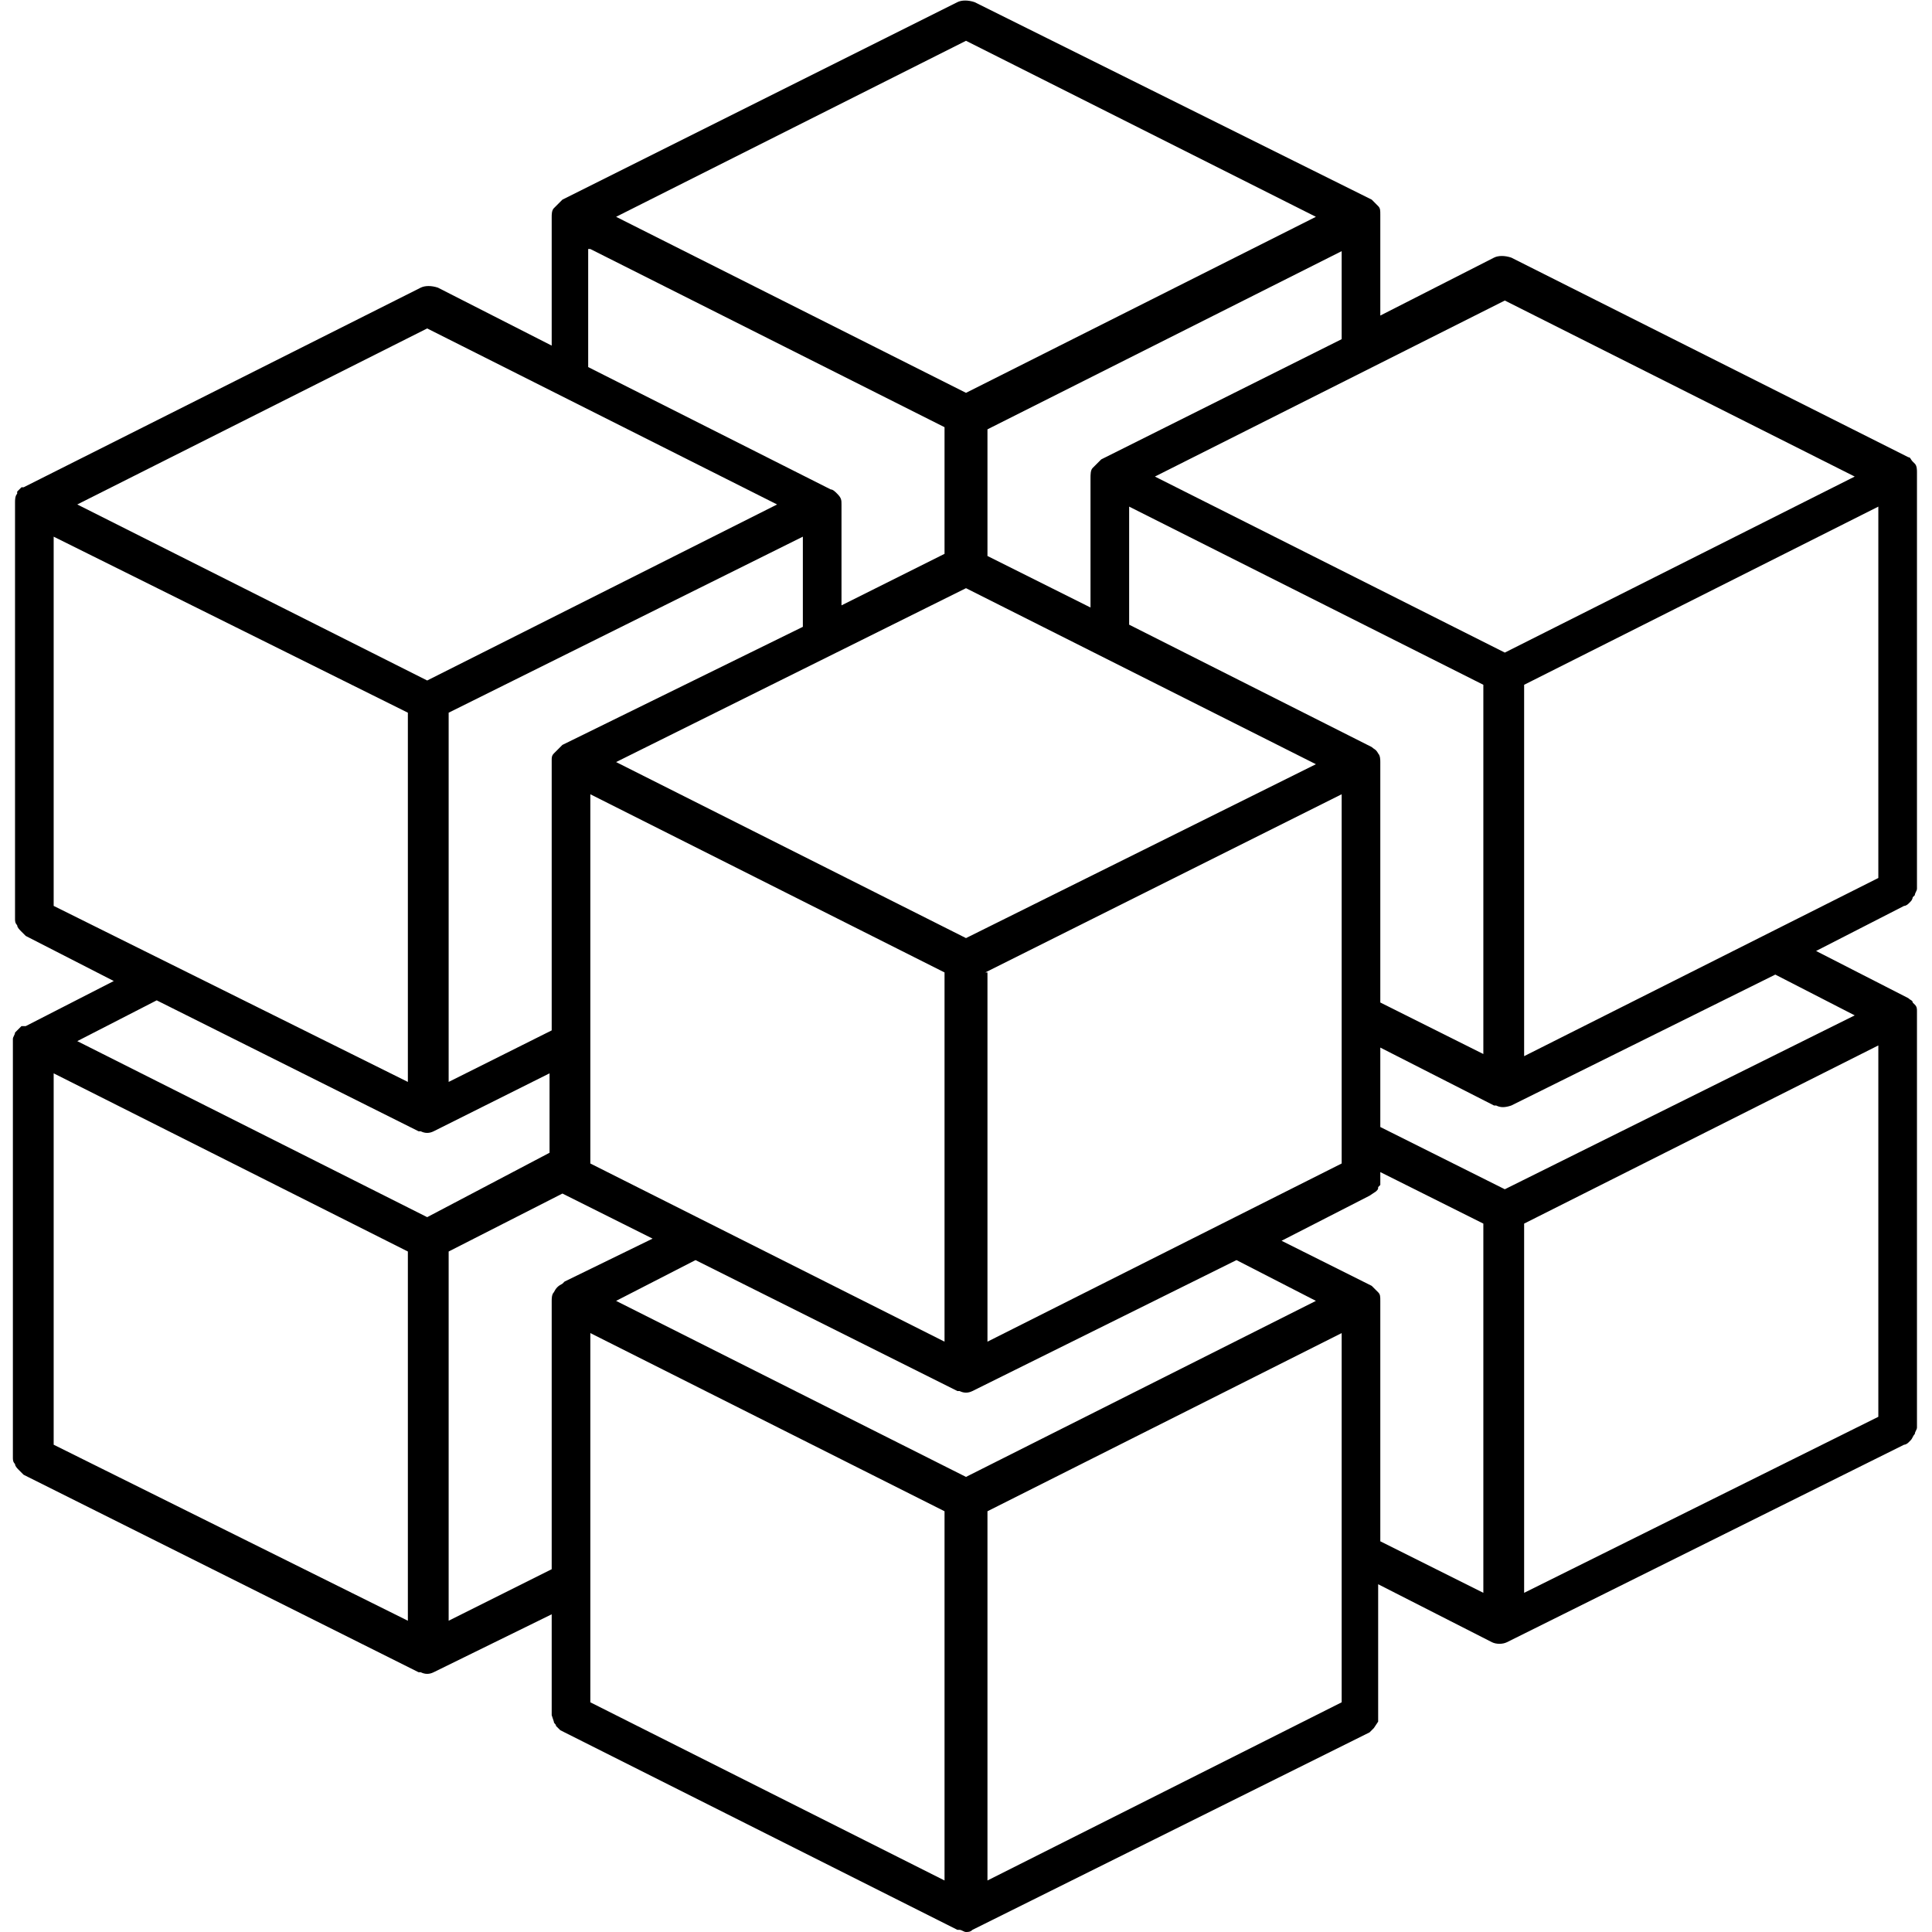 <?xml version="1.0" encoding="UTF-8"?> <svg xmlns="http://www.w3.org/2000/svg" xmlns:xlink="http://www.w3.org/1999/xlink" width="90px" height="90px" viewBox="0 0 90 90" version="1.1"><!-- Generator: Sketch 61.2 (89653) - https://sketch.com --><title>noun_cubes_2614138</title><desc>Created with Sketch.</desc><g id="Page-1" stroke="none" stroke-width="1" fill="none" fill-rule="evenodd"><g id="noun_cubes_2614138" fill="#000000" fill-rule="nonzero"><path d="M89.3,47.1 C89.3,47 89.3,46.9 89.2,46.8 L89.1,46.7 C89.1,46.6 89,46.6 88.9,46.5 L84.6,44.3 L88.7,42.2 C88.8,42.2 88.9,42.1 88.9,42.1 L89,42 C89.1,41.9 89.1,41.8 89.1,41.8 L89.2,41.7 C89.2,41.6 89.3,41.5 89.3,41.4 L89.3,22 C89.3,21.9 89.3,21.7 89.2,21.6 L89.1,21.5 C89,21.4 89,21.3 88.9,21.3 L70.4,12 C70.1,11.9 69.8,11.9 69.6,12 L64.3,14.7 L64.3,10 C64.3,9.8 64.3,9.7 64.2,9.6 L64.1,9.5 C64,9.4 64,9.4 63.9,9.3 L45.4,0.1 C45.1,5.77315973e-15 44.8,5.77315973e-15 44.6,0.1 L26.2,9.3 L26.1,9.4 C26,9.5 26,9.5 25.9,9.6 L25.8,9.7 C25.7,9.8 25.7,10 25.7,10.1 L25.7,16.1 L20.4,13.4 C20.1,13.3 19.8,13.3 19.6,13.4 L1.1,22.7 L1,22.7 C0.9,22.8 0.9,22.8 0.8,22.9 L0.8,23 C0.7,23.1 0.7,23.3 0.7,23.4 L0.7,42.7 L0.7,42.8 C0.7,42.9 0.7,43 0.8,43.1 C0.8,43.2 0.9,43.3 1,43.4 C1,43.4 1.1,43.5 1.2,43.6 L5.3,45.7 L1.2,47.8 L1,47.8 C0.9,47.9 0.9,47.9 0.8,48 L0.7,48.1 C0.7,48.2 0.6,48.3 0.6,48.4 L0.6,67.8 L0.6,67.9 C0.6,68 0.6,68.1 0.7,68.2 C0.7,68.3 0.8,68.4 0.9,68.5 C0.9,68.5 1,68.6 1.1,68.7 L19.5,77.9 L19.6,77.9 C19.8,78 20,78 20.2,77.9 L25.7,75.2 L25.7,79.9 L25.8,80.2 C25.8,80.3 25.9,80.3 25.9,80.4 L26,80.5 C26.1,80.6 26.1,80.6 26.1,80.6 C26.1,80.6 26.1,80.6 26.1,80.6 L44.6,89.9 L44.7,89.9 C44.8,89.9 44.9,90 45,90 C45.1,90 45.2,90 45.3,89.9 L63.8,80.7 L63.9,80.6 C63.9,80.6 64,80.5 64,80.5 L64.2,80.2 C64.2,80.1 64.2,80.1 64.2,80 L64.2,73.8 L69.5,76.5 L69.5,76.5 C69.7,76.6 70,76.6 70.2,76.5 L88.7,67.3 C88.8,67.3 88.9,67.2 88.9,67.2 C88.9,67.2 88.9,67.2 88.9,67.2 L89,67.1 C89.1,67 89.1,66.9 89.2,66.8 C89.2,66.7 89.3,66.6 89.3,66.5 L89.3,47.3 L89.3,47.3 L89.3,47.1 Z M87.5,40.9 L71,49.2 L71,31.9 L87.5,23.6 L87.5,40.9 Z M70.1,14 L86.4,22.2 L70.1,30.4 L53.8,22.2 L70.1,14 Z M64.2,35.1 L64.2,35.1 C64.1,34.9 64,34.9 63.9,34.8 L52.6,29.1 L52.6,23.6 L69.1,31.9 L69.1,49.1 L64.3,46.7 L64.3,35.5 C64.3,35.4 64.3,35.2 64.2,35.1 Z M27.5,37 L44,45.3 L44,62.5 L27.5,54.2 L27.5,37 Z M26.2,34.7 L26.1,34.8 C26,34.9 26,34.9 25.9,35 L25.8,35.1 C25.7,35.2 25.7,35.3 25.7,35.4 L25.7,48 L20.9,50.4 L20.9,33.2 L37.4,25 L37.4,29.2 L26.2,34.7 Z M28.7,35.5 L45,27.4 L61.3,35.6 L45,43.7 L28.7,35.5 Z M45.9,45.3 L62.5,37 L62.5,54.2 L46,62.5 L46,45.3 L45.9,45.3 Z M62.5,15.8 L51.3,21.4 L51.2,21.5 C51.1,21.6 51,21.7 50.9,21.8 C50.8,21.9 50.8,22.1 50.8,22.3 L50.8,28.3 L46,25.9 L46,20 L62.5,11.7 L62.5,15.8 Z M45,1.9 L61.3,10.1 L45,18.3 L28.7,10.1 L45,1.9 Z M27.5,11.6 L44,19.9 L44,25.8 L39.2,28.2 L39.2,23.5 C39.2,23.3 39.2,23.2 39,23 C38.9,22.9 38.8,22.8 38.7,22.8 L27.4,17.1 L27.4,11.6 L27.5,11.6 Z M19.9,15.3 L36.2,23.5 L19.9,31.7 L3.6,23.5 L19.9,15.3 Z M2.5,42.2 L2.5,25 L19,33.2 L19,50.4 L2.5,42.2 Z M2.5,67.3 L2.5,50 L19,58.3 L19,75.5 L2.5,67.3 Z M19.9,56.7 L3.6,48.5 L7.3,46.6 L19.5,52.7 L19.6,52.7 C19.8,52.8 20,52.8 20.2,52.7 L25.6,50 L25.6,53.7 L19.9,56.7 Z M25.8,60.2 C25.7,60.3 25.7,60.5 25.7,60.6 L25.7,73.1 L20.9,75.5 L20.9,58.3 L26.2,55.6 L30.4,57.7 L26.3,59.7 L26.2,59.8 L26.2,59.8 C26,59.9 25.9,60 25.8,60.2 L26.3,60.4 L25.8,60.2 Z M27.5,79.3 L27.5,62.1 L44,70.4 L44,87.6 L27.5,79.3 Z M45,68.8 L28.7,60.6 L32.4,58.7 L44.6,64.8 L44.7,64.8 C44.9,64.9 45.1,64.9 45.3,64.8 L57.6,58.7 L61.3,60.6 L45,68.8 Z M62.5,79.3 L46,87.6 L46,70.4 L62.5,62.1 L62.5,79.3 Z M64.3,71.8 L64.3,60.6 C64.3,60.4 64.3,60.3 64.2,60.2 L64.1,60.1 C64,60 64,60 63.9,59.9 L59.7,57.8 L63.8,55.7 L64.1,55.5 C64.2,55.4 64.2,55.4 64.2,55.3 L64.3,55.2 C64.3,55.1 64.3,55.1 64.3,55 L64.3,54.6 L69.1,57 L69.1,74.2 L64.3,71.8 Z M70.1,55.4 L64.3,52.5 L64.3,48.8 L69.6,51.5 L69.7,51.5 C69.9,51.6 70.1,51.6 70.4,51.5 L82.7,45.4 L86.4,47.3 L70.1,55.4 Z M87.5,66 L71,74.2 L71,57 L87.5,48.7 L87.5,66 Z" id="Shape"></path></g></g></svg> 